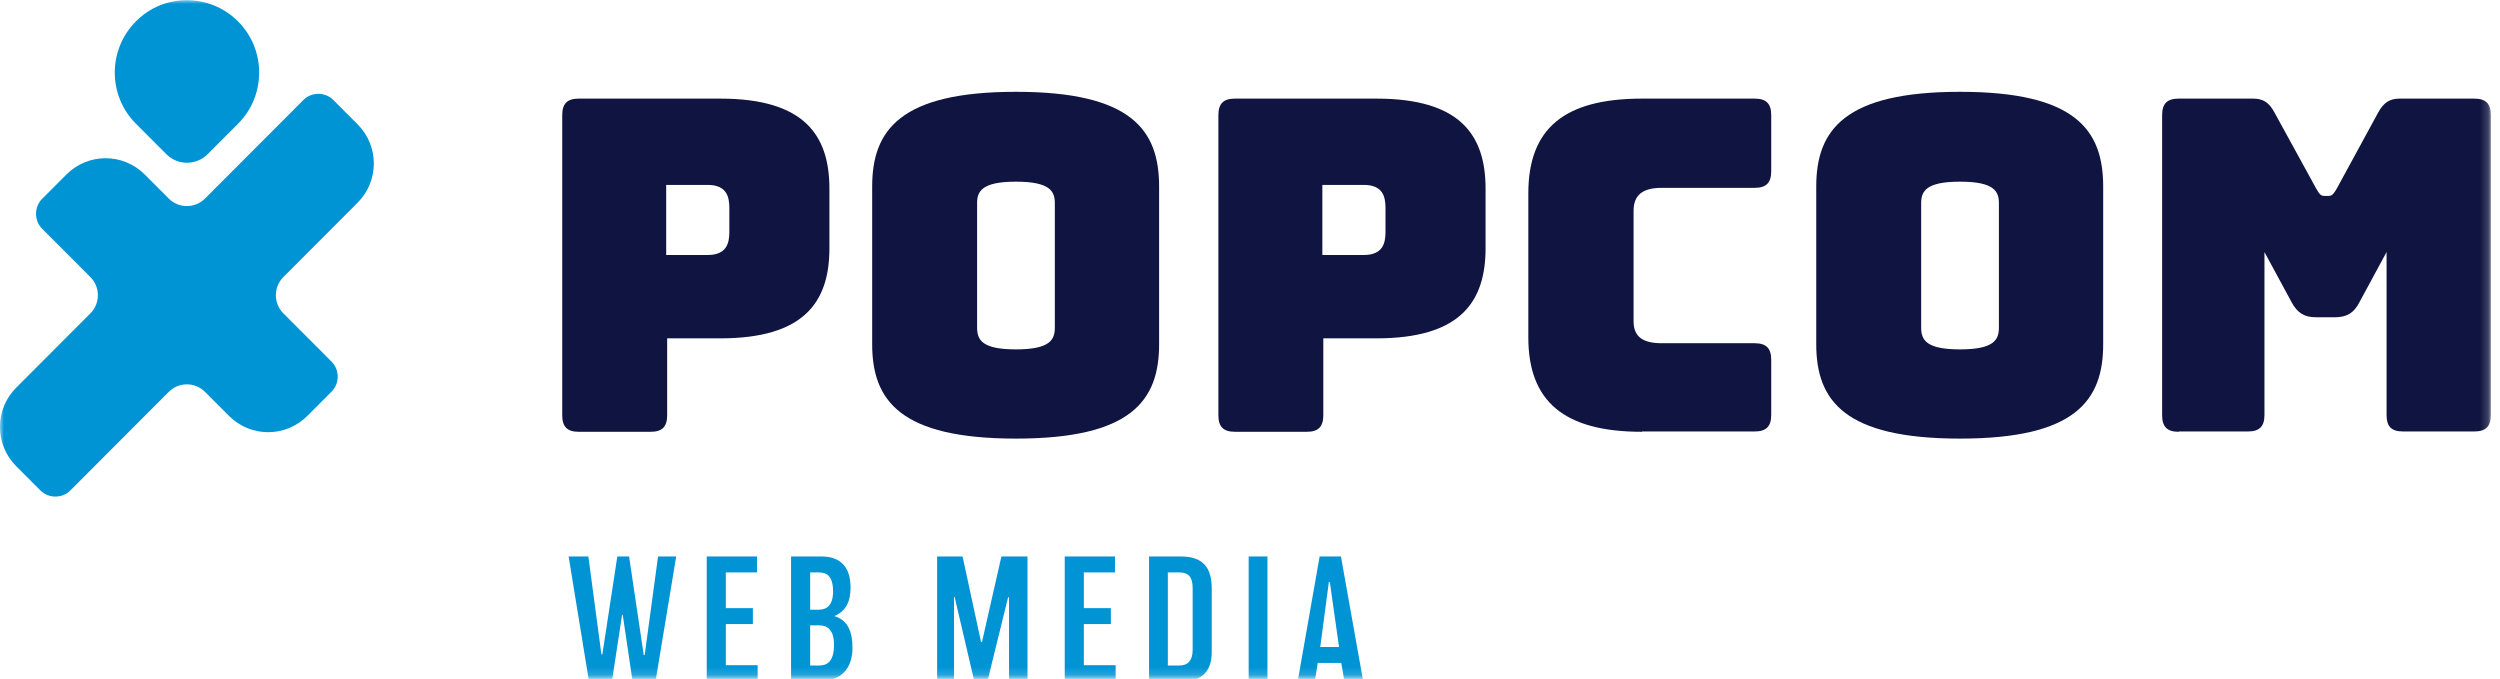 <svg width="313" height="85" viewBox="0 0 313 85" fill="none" xmlns="http://www.w3.org/2000/svg">
<mask id="mask0_18_278" style="mask-type:luminance" maskUnits="userSpaceOnUse" x="0" y="0" width="312" height="85">
<path d="M311.815 0H0V84.847H311.815V0Z" fill="white"/>
</mask>
<g mask="url(#mask0_18_278)">
<path d="M72.459 54.06C71 54.06 70.391 53.41 70.391 51.988V14.419C70.391 12.956 71.04 12.347 72.459 12.347H90.179C100.721 12.347 103.843 16.937 103.843 23.639V31.071C103.843 37.773 100.721 42.362 90.179 42.362H83.529V51.988C83.529 53.45 82.88 54.06 81.461 54.06H72.5H72.459ZM83.407 31.924H88.597C90.868 31.924 91.314 30.584 91.314 29.081V25.994C91.314 24.491 90.868 23.151 88.597 23.151H83.407V31.884V31.924Z" fill="#0F1540"/>
<path d="M127.199 54.913C112.724 54.913 109.196 50.16 109.196 43.093V23.354C109.196 16.287 112.724 11.494 127.199 11.494C141.675 11.494 145.121 16.287 145.121 23.354V43.093C145.121 50.16 141.635 54.913 127.199 54.913ZM127.199 43.743C131.416 43.743 132.065 42.565 132.065 41.022V25.425C132.065 23.923 131.416 22.745 127.199 22.745C122.982 22.745 122.333 23.923 122.333 25.425V41.022C122.333 42.606 123.023 43.743 127.199 43.743Z" fill="#0F1540"/>
<path d="M154.61 54.06C153.15 54.06 152.541 53.41 152.541 51.988V14.419C152.541 12.956 153.191 12.347 154.61 12.347H172.33C182.871 12.347 185.994 16.937 185.994 23.639V31.071C185.994 37.773 182.871 42.362 172.33 42.362H165.679V51.988C165.679 53.45 165.03 54.06 163.611 54.06H154.65H154.61ZM165.558 31.924H170.748C173.018 31.924 173.465 30.584 173.465 29.081V25.994C173.465 24.491 173.018 23.151 170.748 23.151H165.558V31.884V31.924Z" fill="#0F1540"/>
<path d="M205.578 54.06C195.846 54.06 191.346 50.282 191.346 42.24V24.207C191.346 16.084 195.846 12.347 205.578 12.347H219.688C221.149 12.347 221.757 12.997 221.757 14.419V21.445C221.757 22.907 221.109 23.517 219.688 23.517H208.052C205.619 23.517 204.524 24.451 204.524 26.4V40.21C204.524 42.119 205.619 42.972 208.052 42.972H219.688C221.149 42.972 221.757 43.621 221.757 45.043V51.948C221.757 53.41 221.109 54.019 219.688 54.019H205.578V54.06Z" fill="#0F1540"/>
<path d="M245.396 54.913C230.92 54.913 227.394 50.16 227.394 43.093V23.354C227.394 16.287 230.92 11.494 245.396 11.494C259.872 11.494 263.319 16.287 263.319 23.354V43.093C263.319 50.16 259.832 54.913 245.396 54.913ZM245.396 43.743C249.614 43.743 250.262 42.565 250.262 41.022V25.425C250.262 23.923 249.614 22.745 245.396 22.745C241.18 22.745 240.53 23.923 240.53 25.425V41.022C240.53 42.606 241.22 43.743 245.396 43.743Z" fill="#0F1540"/>
<path d="M272.766 54.06C271.307 54.06 270.698 53.41 270.698 51.988V14.419C270.698 12.956 271.347 12.347 272.766 12.347H282.092C283.308 12.347 284.079 12.794 284.769 14.094L289.959 23.557C290.364 24.248 290.527 24.532 291.014 24.532H291.541C291.986 24.532 292.189 24.248 292.594 23.557L297.744 14.094C298.434 12.835 299.203 12.347 300.42 12.347H309.787C311.246 12.347 311.855 12.997 311.855 14.419V51.948C311.855 53.41 311.206 54.019 309.787 54.019H300.867C299.366 54.019 298.798 53.369 298.798 51.948V31.558L295.393 37.854C294.703 39.194 293.811 39.722 292.31 39.722H289.999C288.498 39.722 287.647 39.194 286.918 37.854L283.511 31.558V51.948C283.511 53.41 282.863 54.019 281.444 54.019H272.807L272.766 54.06Z" fill="#0F1540"/>
<path d="M44.765 15.556L41.724 12.51C40.71 11.494 39.007 11.494 37.994 12.51L25.667 24.857C24.41 26.116 22.383 26.116 21.126 24.857L18.125 21.851C15.408 19.13 11.029 19.13 8.312 21.851L5.271 24.897C4.258 25.913 4.258 27.619 5.271 28.634L11.313 34.686C12.57 35.945 12.57 37.976 11.313 39.235L2.028 48.536C-0.689 51.257 -0.689 55.644 2.028 58.365L5.069 61.411C6.082 62.427 7.785 62.427 8.799 61.411L21.126 49.064C22.383 47.805 24.41 47.805 25.667 49.064L28.668 52.069C31.384 54.791 35.764 54.791 38.48 52.069L41.521 49.023C42.535 48.008 42.535 46.302 41.521 45.287L35.48 39.235C34.223 37.976 34.223 35.945 35.48 34.686L44.765 25.385C47.482 22.664 47.482 18.277 44.765 15.556Z" fill="#0094D5"/>
<path d="M29.803 2.681C33.33 6.213 33.33 11.957 29.803 15.49L25.99 19.309C24.556 20.745 22.234 20.717 20.829 19.309L17.015 15.49C13.489 11.957 13.489 6.213 17.015 2.681C20.513 -0.881 26.276 -0.852 29.803 2.681Z" fill="#0094D5"/>
<path d="M84.659 69.672L82.069 85.316H79.201L77.965 76.975H77.886L76.611 85.316H73.742L71.192 69.672H73.663L75.296 81.924H75.415L77.288 69.672H78.762L80.595 82.004H80.714L82.388 69.672H84.698H84.659Z" fill="#0094D5"/>
<path d="M94.818 85.316H88.483V69.672H94.778V71.668H90.874V76.137H94.26V78.133H90.874V83.281H94.858V85.276L94.818 85.316Z" fill="#0094D5"/>
<path d="M102.707 85.316H99.041V69.672H102.866C105.097 69.672 106.491 70.87 106.491 73.543C106.491 75.379 105.894 76.497 104.46 77.135C106.053 77.614 106.731 78.931 106.731 81.126C106.731 83.76 105.217 85.276 102.667 85.276L102.707 85.316ZM102.507 71.668H101.432V76.337H102.507C103.504 76.337 104.3 75.778 104.3 74.062C104.3 72.107 103.504 71.668 102.507 71.668ZM102.587 78.293H101.432V83.321H102.587C103.663 83.321 104.42 82.682 104.42 80.727C104.42 78.771 103.504 78.293 102.587 78.293Z" fill="#0094D5"/>
<path d="M128.683 85.316H126.332V74.781H126.213L123.623 85.316H121.989L119.519 74.741H119.44V85.316H117.328V69.672H120.515L122.826 80.368H122.946L125.376 69.672H128.643V85.316H128.683Z" fill="#0094D5"/>
<path d="M139.64 85.316H133.304V69.672H139.599V71.668H135.695V76.137H139.081V78.133H135.695V83.281H139.679V85.276L139.64 85.316Z" fill="#0094D5"/>
<path d="M151.71 81.645C151.71 84.159 150.357 85.316 147.927 85.316H143.862V69.672H147.846C150.515 69.672 151.71 70.95 151.71 73.703V81.684V81.645ZM149.321 73.623C149.321 72.226 148.763 71.668 147.687 71.668H146.213V83.321H147.687C148.722 83.321 149.321 82.682 149.321 81.365V73.623Z" fill="#0094D5"/>
<path d="M158.683 85.316H156.333V69.672H158.683V85.316Z" fill="#0094D5"/>
<path d="M170.715 85.316H168.325L167.927 83.001H164.978L164.62 85.316H162.468L165.217 69.672H167.886L170.676 85.316H170.715ZM167.647 81.006L166.492 72.865H166.373L165.296 81.006H167.647Z" fill="#0094D5"/>
</g>
</svg>
